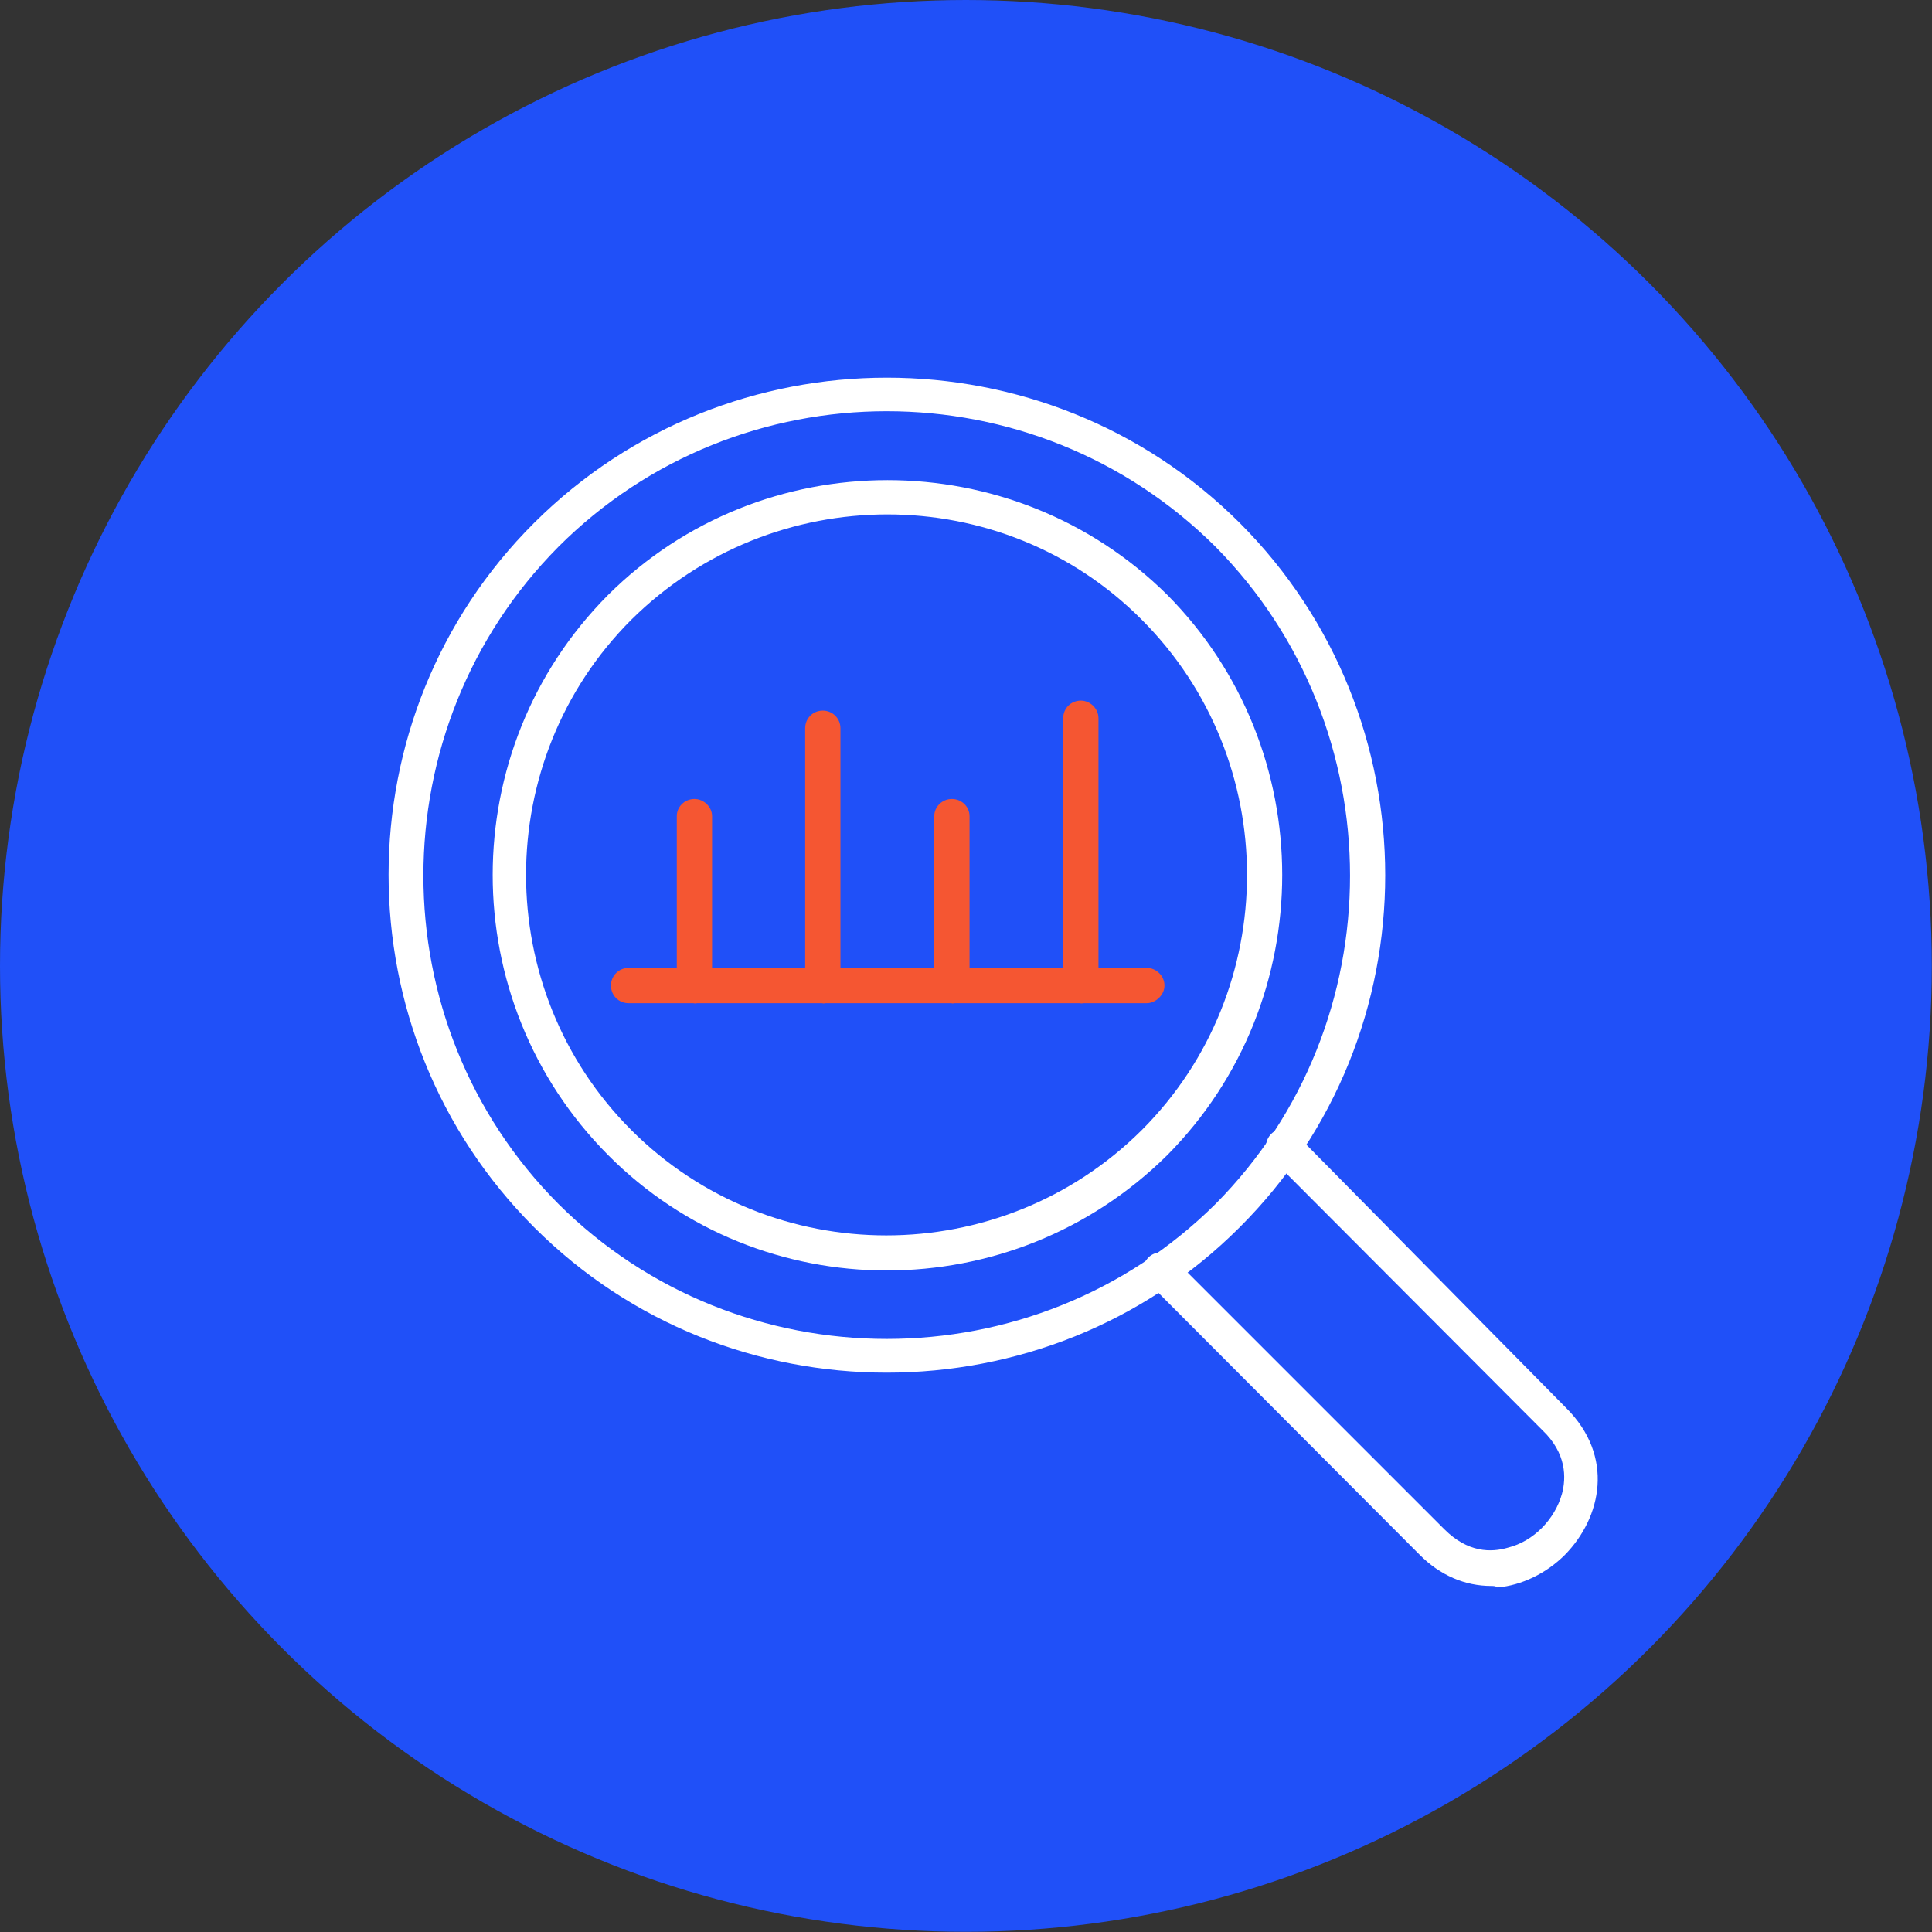 <?xml version="1.0" encoding="UTF-8"?>
<svg id="Layer_2" xmlns="http://www.w3.org/2000/svg" viewBox="0 0 106.25 106.25">
  <rect x="0" y="0" width="106.25" height="106.25" fill="#333333" stroke="none"/>
  <defs>
    <style>
      .cls-1 {
        fill: #fff;
      }

      .cls-1, .cls-2 {
        fill-rule: evenodd;
      }

      .cls-2 {
        fill: #f55632;
      }

      .cls-3 {
        fill: #2050f8;
      }
    </style>
  </defs>
  <g id="Layer_1-2" data-name="Layer_1">
    <g>
      <circle class="cls-3" cx="53.12" cy="53.12" r="53.12"/>
      <g id="Layer_x5F_1">
        <g id="_413082784">
          <g>
            <path class="cls-1" d="M48.76,75.49c-7.02,0-14.04-2.65-19.38-7.99-10.68-10.68-10.68-28.11,0-38.75h0c10.68-10.64,28.11-10.64,38.79,0,10.68,10.68,10.68,28.11,0,38.75-5.34,5.34-12.36,7.99-19.42,7.99ZM30.71,30.07c-9.9,9.98-9.9,26.2,0,36.14,9.94,9.9,26.16,9.9,36.14,0,9.86-9.94,9.86-26.16,0-36.14-9.98-9.94-26.2-9.94-36.14,0Z"/>
            <path class="cls-1" d="M48.76,69.87c-5.54,0-11.11-2.11-15.32-6.35-8.46-8.5-8.46-22.3,0-30.8h0c8.46-8.42,22.26-8.42,30.76,0,8.42,8.5,8.42,22.3,0,30.8-4.29,4.25-9.86,6.35-15.44,6.35ZM34.72,34.08c-7.72,7.72-7.72,20.35,0,28.07,7.72,7.72,20.31,7.72,28.07,0,7.72-7.72,7.72-20.35,0-28.07-7.68-7.72-20.27-7.72-28.07,0Z"/>
            <path class="cls-1" d="M82.01,87.22c-1.44,0-2.81-.58-3.94-1.72l-14.93-14.97c-.35-.39-.35-.97,0-1.36.39-.39.97-.39,1.36,0l14.93,14.93c1.29,1.29,2.57,1.29,3.51,1.01,1.4-.35,2.57-1.56,2.96-2.96.23-.86.27-2.22-1.09-3.51l-14.89-14.93c-.39-.39-.39-.97,0-1.36.35-.35.97-.35,1.33,0l14.89,15.09c2.65,2.65,1.95,6-.08,8.07-1.01,1.01-2.38,1.68-3.7,1.79-.12-.08-.23-.08-.35-.08Z"/>
            <g>
              <g>
                <path class="cls-2" d="M38.19,55.17c-.55,0-.97-.43-.97-.97v-9.32c0-.51.43-.94.97-.94.51,0,.97.43.97.94v9.36c-.08.51-.51.94-.97.94Z"/>
                <path class="cls-2" d="M45.25,55.17c-.55,0-.97-.43-.97-.97v-14.15c0-.55.43-.97.97-.97s.97.43.97.97v14.19c-.04.51-.47.94-.97.94Z"/>
                <path class="cls-2" d="M52.35,55.17c-.55,0-.97-.43-.97-.97v-9.32c0-.51.43-.94.97-.94s.97.43.97.94v9.36c-.04.51-.51.94-.97.94Z"/>
                <path class="cls-2" d="M59.44,55.17c-.55,0-.97-.43-.97-.97v-14.7c0-.55.43-.97.97-.97.51,0,.97.43.97.97v14.74c-.08.51-.51.94-.97.94Z"/>
              </g>
              <path class="cls-2" d="M63.07,55.17h-28.5c-.55,0-.97-.43-.97-.97s.43-.97.97-.97h28.5c.51,0,.97.43.97.97s-.51.97-.97.97Z"/>
            </g>
          </g>
        </g>
      </g>
    </g>
  </g>
</svg>